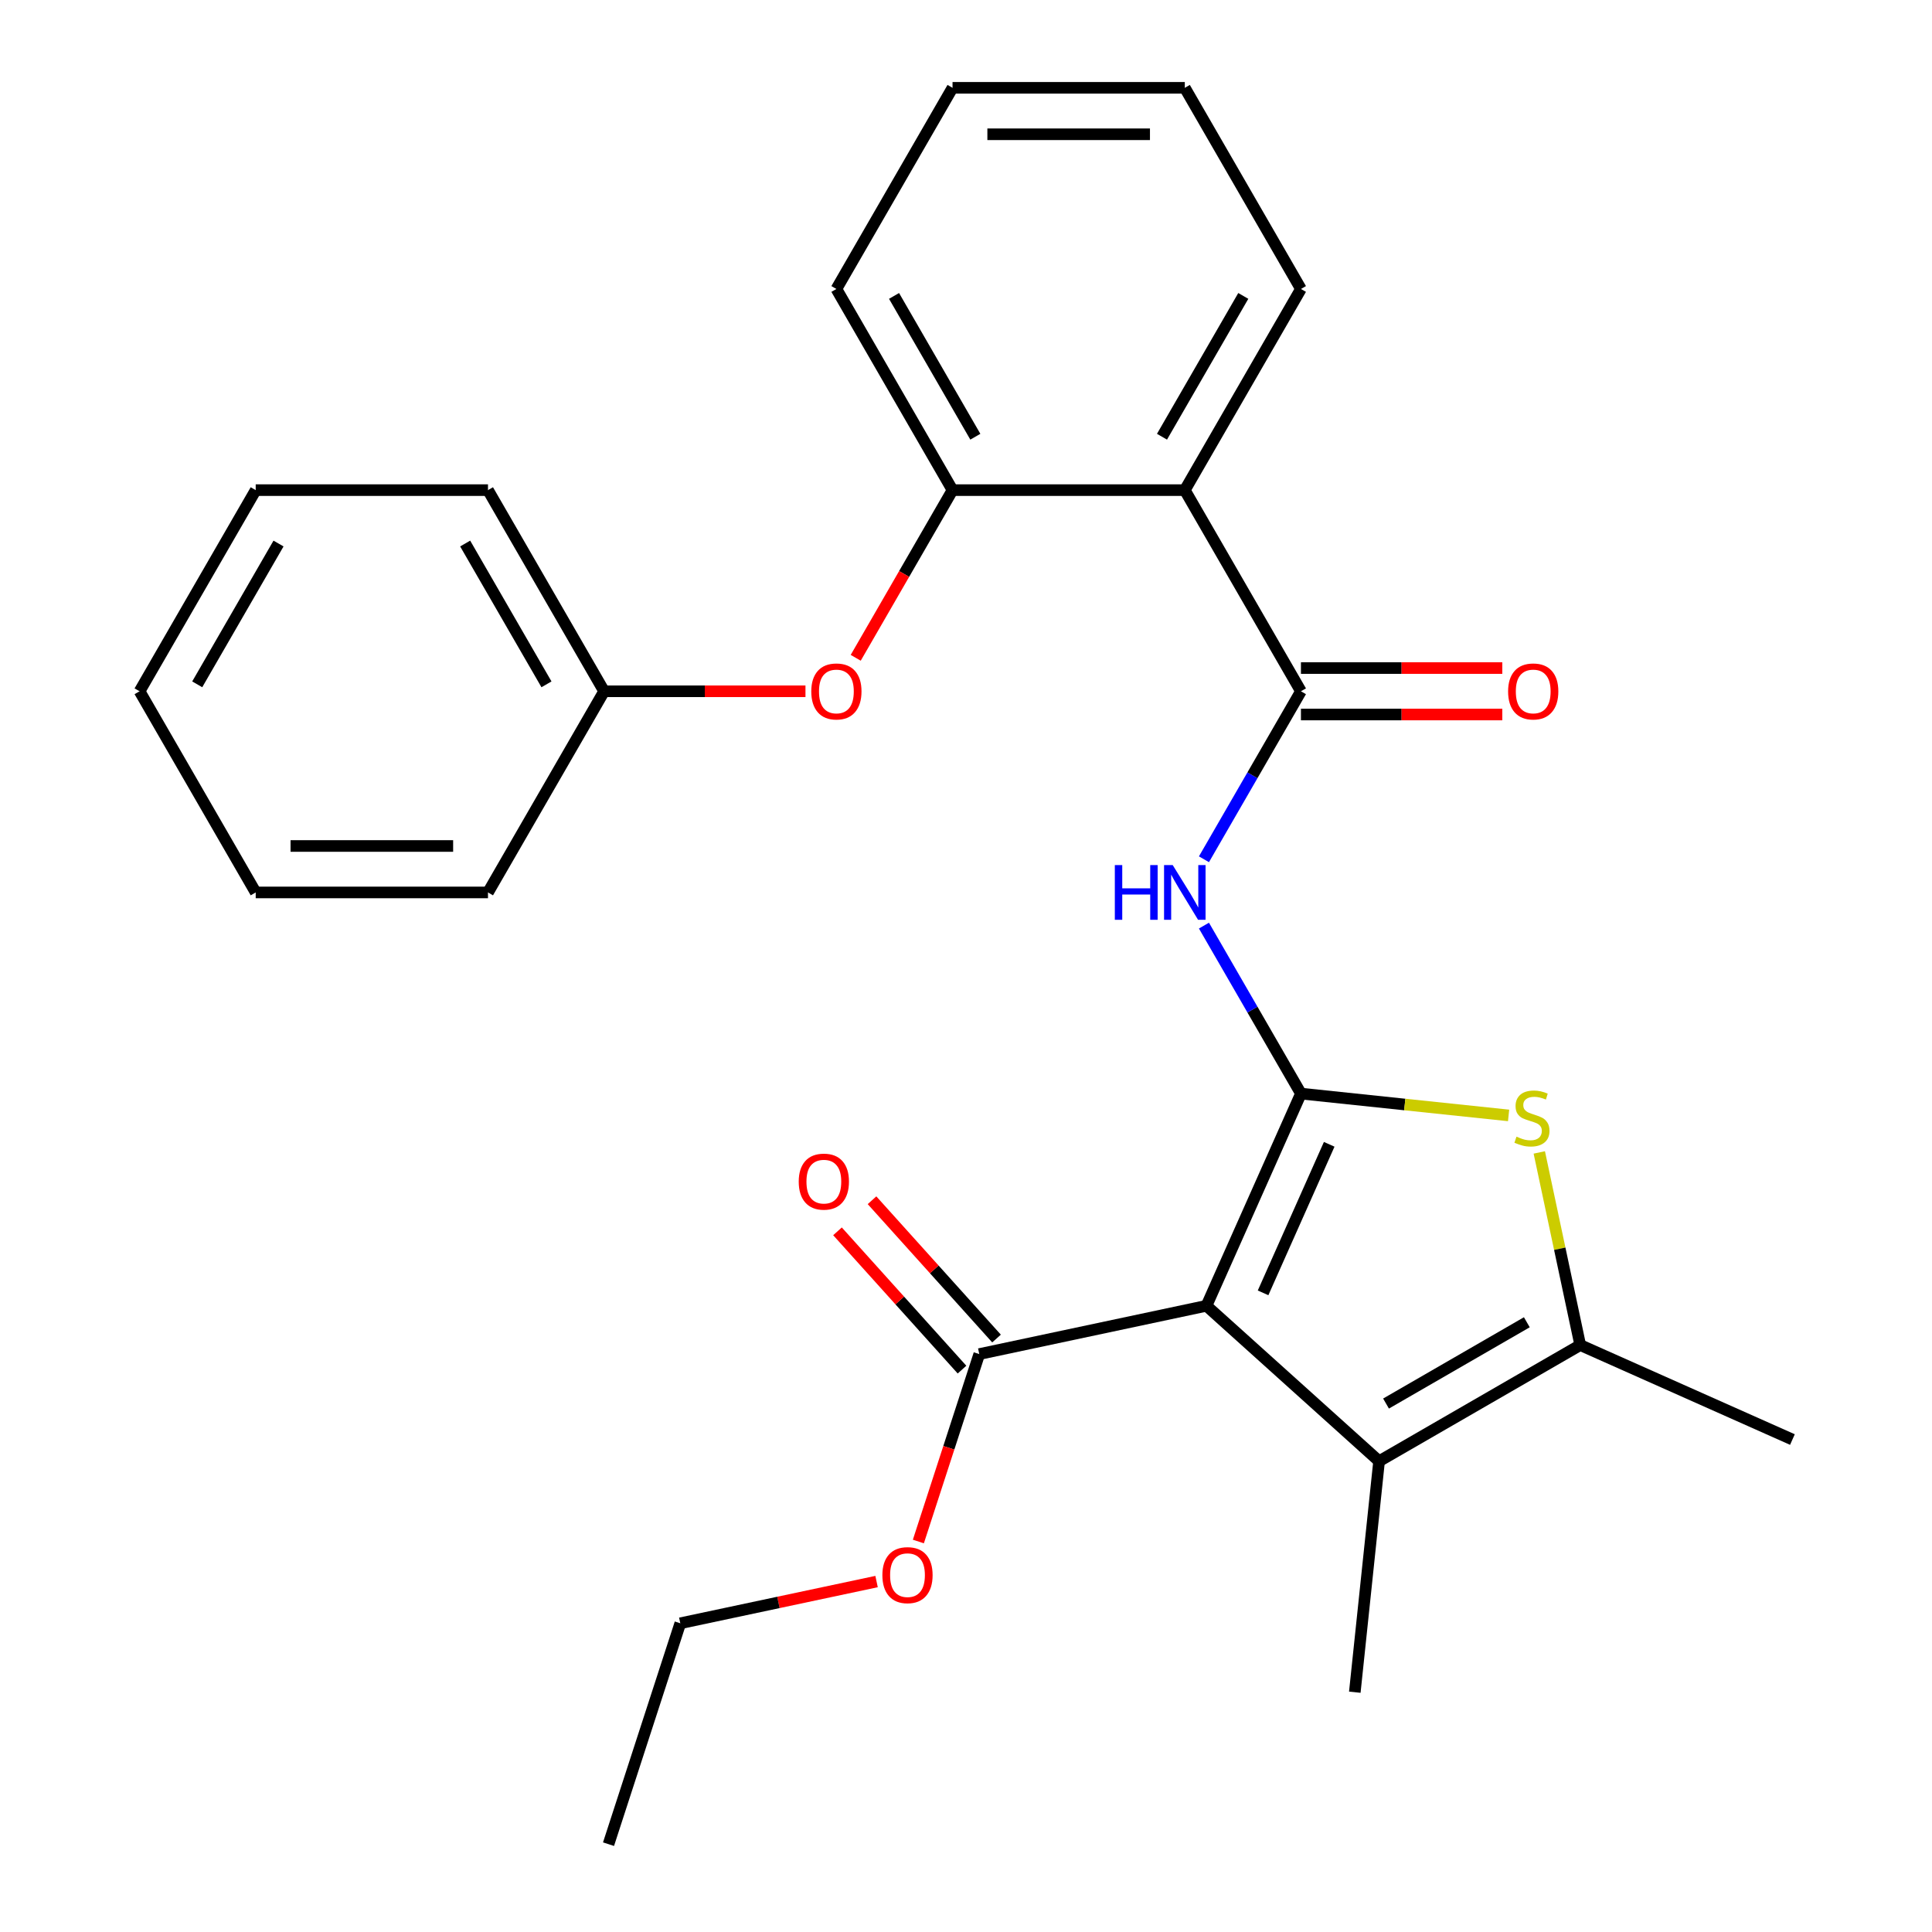 <?xml version='1.0' encoding='iso-8859-1'?>
<svg version='1.1' baseProfile='full'
              xmlns='http://www.w3.org/2000/svg'
                      xmlns:rdkit='http://www.rdkit.org/xml'
                      xmlns:xlink='http://www.w3.org/1999/xlink'
                  xml:space='preserve'
width='1000px' height='1000px' viewBox='0 0 1000 1000'>
<!-- END OF HEADER -->
<rect style='opacity:1.0;fill:#FFFFFF;stroke:none' width='1000' height='1000' x='0' y='0'> </rect>
<path class='bond-0' d='M 673.365,566.042 L 624.465,675.873' style='fill:none;fill-rule:evenodd;stroke:#000000;stroke-width:6px;stroke-linecap:butt;stroke-linejoin:miter;stroke-opacity:1' />
<path class='bond-0' d='M 687.996,592.297 L 653.766,669.178' style='fill:none;fill-rule:evenodd;stroke:#000000;stroke-width:6px;stroke-linecap:butt;stroke-linejoin:miter;stroke-opacity:1' />
<path class='bond-1' d='M 673.365,566.042 L 727.105,571.69' style='fill:none;fill-rule:evenodd;stroke:#000000;stroke-width:6px;stroke-linecap:butt;stroke-linejoin:miter;stroke-opacity:1' />
<path class='bond-1' d='M 727.105,571.69 L 780.845,577.339' style='fill:none;fill-rule:evenodd;stroke:#CCCC00;stroke-width:6px;stroke-linecap:butt;stroke-linejoin:miter;stroke-opacity:1' />
<path class='bond-3' d='M 673.365,566.042 L 648.264,522.566' style='fill:none;fill-rule:evenodd;stroke:#000000;stroke-width:6px;stroke-linecap:butt;stroke-linejoin:miter;stroke-opacity:1' />
<path class='bond-3' d='M 648.264,522.566 L 623.163,479.09' style='fill:none;fill-rule:evenodd;stroke:#0000FF;stroke-width:6px;stroke-linecap:butt;stroke-linejoin:miter;stroke-opacity:1' />
<path class='bond-2' d='M 624.465,675.873 L 713.81,756.319' style='fill:none;fill-rule:evenodd;stroke:#000000;stroke-width:6px;stroke-linecap:butt;stroke-linejoin:miter;stroke-opacity:1' />
<path class='bond-7' d='M 624.465,675.873 L 506.868,700.869' style='fill:none;fill-rule:evenodd;stroke:#000000;stroke-width:6px;stroke-linecap:butt;stroke-linejoin:miter;stroke-opacity:1' />
<path class='bond-5' d='M 796.733,596.495 L 807.33,646.35' style='fill:none;fill-rule:evenodd;stroke:#CCCC00;stroke-width:6px;stroke-linecap:butt;stroke-linejoin:miter;stroke-opacity:1' />
<path class='bond-5' d='M 807.33,646.35 L 817.927,696.206' style='fill:none;fill-rule:evenodd;stroke:#000000;stroke-width:6px;stroke-linecap:butt;stroke-linejoin:miter;stroke-opacity:1' />
<path class='bond-14' d='M 713.81,756.319 L 701.243,875.884' style='fill:none;fill-rule:evenodd;stroke:#000000;stroke-width:6px;stroke-linecap:butt;stroke-linejoin:miter;stroke-opacity:1' />
<path class='bond-27' d='M 713.81,756.319 L 817.927,696.206' style='fill:none;fill-rule:evenodd;stroke:#000000;stroke-width:6px;stroke-linecap:butt;stroke-linejoin:miter;stroke-opacity:1' />
<path class='bond-27' d='M 717.405,726.478 L 790.287,684.4' style='fill:none;fill-rule:evenodd;stroke:#000000;stroke-width:6px;stroke-linecap:butt;stroke-linejoin:miter;stroke-opacity:1' />
<path class='bond-4' d='M 623.163,444.759 L 648.264,401.283' style='fill:none;fill-rule:evenodd;stroke:#0000FF;stroke-width:6px;stroke-linecap:butt;stroke-linejoin:miter;stroke-opacity:1' />
<path class='bond-4' d='M 648.264,401.283 L 673.365,357.807' style='fill:none;fill-rule:evenodd;stroke:#000000;stroke-width:6px;stroke-linecap:butt;stroke-linejoin:miter;stroke-opacity:1' />
<path class='bond-6' d='M 673.365,357.807 L 613.253,253.69' style='fill:none;fill-rule:evenodd;stroke:#000000;stroke-width:6px;stroke-linecap:butt;stroke-linejoin:miter;stroke-opacity:1' />
<path class='bond-10' d='M 673.365,369.83 L 725.474,369.83' style='fill:none;fill-rule:evenodd;stroke:#000000;stroke-width:6px;stroke-linecap:butt;stroke-linejoin:miter;stroke-opacity:1' />
<path class='bond-10' d='M 725.474,369.83 L 777.584,369.83' style='fill:none;fill-rule:evenodd;stroke:#FF0000;stroke-width:6px;stroke-linecap:butt;stroke-linejoin:miter;stroke-opacity:1' />
<path class='bond-10' d='M 673.365,345.785 L 725.474,345.785' style='fill:none;fill-rule:evenodd;stroke:#000000;stroke-width:6px;stroke-linecap:butt;stroke-linejoin:miter;stroke-opacity:1' />
<path class='bond-10' d='M 725.474,345.785 L 777.584,345.785' style='fill:none;fill-rule:evenodd;stroke:#FF0000;stroke-width:6px;stroke-linecap:butt;stroke-linejoin:miter;stroke-opacity:1' />
<path class='bond-15' d='M 817.927,696.206 L 927.758,745.106' style='fill:none;fill-rule:evenodd;stroke:#000000;stroke-width:6px;stroke-linecap:butt;stroke-linejoin:miter;stroke-opacity:1' />
<path class='bond-8' d='M 613.253,253.69 L 493.028,253.69' style='fill:none;fill-rule:evenodd;stroke:#000000;stroke-width:6px;stroke-linecap:butt;stroke-linejoin:miter;stroke-opacity:1' />
<path class='bond-16' d='M 613.253,253.69 L 673.365,149.572' style='fill:none;fill-rule:evenodd;stroke:#000000;stroke-width:6px;stroke-linecap:butt;stroke-linejoin:miter;stroke-opacity:1' />
<path class='bond-16' d='M 601.446,226.049 L 643.525,153.167' style='fill:none;fill-rule:evenodd;stroke:#000000;stroke-width:6px;stroke-linecap:butt;stroke-linejoin:miter;stroke-opacity:1' />
<path class='bond-11' d='M 515.802,692.824 L 483.578,657.035' style='fill:none;fill-rule:evenodd;stroke:#000000;stroke-width:6px;stroke-linecap:butt;stroke-linejoin:miter;stroke-opacity:1' />
<path class='bond-11' d='M 483.578,657.035 L 451.353,621.245' style='fill:none;fill-rule:evenodd;stroke:#FF0000;stroke-width:6px;stroke-linecap:butt;stroke-linejoin:miter;stroke-opacity:1' />
<path class='bond-11' d='M 497.934,708.913 L 465.709,673.124' style='fill:none;fill-rule:evenodd;stroke:#000000;stroke-width:6px;stroke-linecap:butt;stroke-linejoin:miter;stroke-opacity:1' />
<path class='bond-11' d='M 465.709,673.124 L 433.484,637.335' style='fill:none;fill-rule:evenodd;stroke:#FF0000;stroke-width:6px;stroke-linecap:butt;stroke-linejoin:miter;stroke-opacity:1' />
<path class='bond-12' d='M 506.868,700.869 L 491.107,749.376' style='fill:none;fill-rule:evenodd;stroke:#000000;stroke-width:6px;stroke-linecap:butt;stroke-linejoin:miter;stroke-opacity:1' />
<path class='bond-12' d='M 491.107,749.376 L 475.346,797.883' style='fill:none;fill-rule:evenodd;stroke:#FF0000;stroke-width:6px;stroke-linecap:butt;stroke-linejoin:miter;stroke-opacity:1' />
<path class='bond-9' d='M 493.028,253.69 L 467.974,297.085' style='fill:none;fill-rule:evenodd;stroke:#000000;stroke-width:6px;stroke-linecap:butt;stroke-linejoin:miter;stroke-opacity:1' />
<path class='bond-9' d='M 467.974,297.085 L 442.919,340.481' style='fill:none;fill-rule:evenodd;stroke:#FF0000;stroke-width:6px;stroke-linecap:butt;stroke-linejoin:miter;stroke-opacity:1' />
<path class='bond-17' d='M 493.028,253.69 L 432.916,149.572' style='fill:none;fill-rule:evenodd;stroke:#000000;stroke-width:6px;stroke-linecap:butt;stroke-linejoin:miter;stroke-opacity:1' />
<path class='bond-17' d='M 504.835,226.049 L 462.756,153.167' style='fill:none;fill-rule:evenodd;stroke:#000000;stroke-width:6px;stroke-linecap:butt;stroke-linejoin:miter;stroke-opacity:1' />
<path class='bond-13' d='M 416.91,357.807 L 364.801,357.807' style='fill:none;fill-rule:evenodd;stroke:#FF0000;stroke-width:6px;stroke-linecap:butt;stroke-linejoin:miter;stroke-opacity:1' />
<path class='bond-13' d='M 364.801,357.807 L 312.691,357.807' style='fill:none;fill-rule:evenodd;stroke:#000000;stroke-width:6px;stroke-linecap:butt;stroke-linejoin:miter;stroke-opacity:1' />
<path class='bond-18' d='M 453.711,818.611 L 402.915,829.408' style='fill:none;fill-rule:evenodd;stroke:#FF0000;stroke-width:6px;stroke-linecap:butt;stroke-linejoin:miter;stroke-opacity:1' />
<path class='bond-18' d='M 402.915,829.408 L 352.119,840.205' style='fill:none;fill-rule:evenodd;stroke:#000000;stroke-width:6px;stroke-linecap:butt;stroke-linejoin:miter;stroke-opacity:1' />
<path class='bond-19' d='M 312.691,357.807 L 252.579,253.69' style='fill:none;fill-rule:evenodd;stroke:#000000;stroke-width:6px;stroke-linecap:butt;stroke-linejoin:miter;stroke-opacity:1' />
<path class='bond-19' d='M 282.851,354.212 L 240.773,281.33' style='fill:none;fill-rule:evenodd;stroke:#000000;stroke-width:6px;stroke-linecap:butt;stroke-linejoin:miter;stroke-opacity:1' />
<path class='bond-20' d='M 312.691,357.807 L 252.579,461.925' style='fill:none;fill-rule:evenodd;stroke:#000000;stroke-width:6px;stroke-linecap:butt;stroke-linejoin:miter;stroke-opacity:1' />
<path class='bond-21' d='M 673.365,149.572 L 613.253,45.455' style='fill:none;fill-rule:evenodd;stroke:#000000;stroke-width:6px;stroke-linecap:butt;stroke-linejoin:miter;stroke-opacity:1' />
<path class='bond-28' d='M 432.916,149.572 L 493.028,45.455' style='fill:none;fill-rule:evenodd;stroke:#000000;stroke-width:6px;stroke-linecap:butt;stroke-linejoin:miter;stroke-opacity:1' />
<path class='bond-23' d='M 352.119,840.205 L 314.968,954.545' style='fill:none;fill-rule:evenodd;stroke:#000000;stroke-width:6px;stroke-linecap:butt;stroke-linejoin:miter;stroke-opacity:1' />
<path class='bond-25' d='M 252.579,253.69 L 132.355,253.69' style='fill:none;fill-rule:evenodd;stroke:#000000;stroke-width:6px;stroke-linecap:butt;stroke-linejoin:miter;stroke-opacity:1' />
<path class='bond-24' d='M 252.579,461.925 L 132.355,461.925' style='fill:none;fill-rule:evenodd;stroke:#000000;stroke-width:6px;stroke-linecap:butt;stroke-linejoin:miter;stroke-opacity:1' />
<path class='bond-24' d='M 234.545,437.88 L 150.388,437.88' style='fill:none;fill-rule:evenodd;stroke:#000000;stroke-width:6px;stroke-linecap:butt;stroke-linejoin:miter;stroke-opacity:1' />
<path class='bond-22' d='M 613.253,45.455 L 493.028,45.455' style='fill:none;fill-rule:evenodd;stroke:#000000;stroke-width:6px;stroke-linecap:butt;stroke-linejoin:miter;stroke-opacity:1' />
<path class='bond-22' d='M 595.219,69.499 L 511.062,69.499' style='fill:none;fill-rule:evenodd;stroke:#000000;stroke-width:6px;stroke-linecap:butt;stroke-linejoin:miter;stroke-opacity:1' />
<path class='bond-26' d='M 132.355,461.925 L 72.242,357.807' style='fill:none;fill-rule:evenodd;stroke:#000000;stroke-width:6px;stroke-linecap:butt;stroke-linejoin:miter;stroke-opacity:1' />
<path class='bond-29' d='M 132.355,253.69 L 72.242,357.807' style='fill:none;fill-rule:evenodd;stroke:#000000;stroke-width:6px;stroke-linecap:butt;stroke-linejoin:miter;stroke-opacity:1' />
<path class='bond-29' d='M 144.161,281.33 L 102.083,354.212' style='fill:none;fill-rule:evenodd;stroke:#000000;stroke-width:6px;stroke-linecap:butt;stroke-linejoin:miter;stroke-opacity:1' />
<path  class='atom-2' d='M 784.931 588.329
Q 785.251 588.449, 786.571 589.009
Q 787.891 589.569, 789.331 589.929
Q 790.811 590.249, 792.251 590.249
Q 794.931 590.249, 796.491 588.969
Q 798.051 587.649, 798.051 585.369
Q 798.051 583.809, 797.251 582.849
Q 796.491 581.889, 795.291 581.369
Q 794.091 580.849, 792.091 580.249
Q 789.571 579.489, 788.051 578.769
Q 786.571 578.049, 785.491 576.529
Q 784.451 575.009, 784.451 572.449
Q 784.451 568.889, 786.851 566.689
Q 789.291 564.489, 794.091 564.489
Q 797.371 564.489, 801.091 566.049
L 800.171 569.129
Q 796.771 567.729, 794.211 567.729
Q 791.451 567.729, 789.931 568.889
Q 788.411 570.009, 788.451 571.969
Q 788.451 573.489, 789.211 574.409
Q 790.011 575.329, 791.131 575.849
Q 792.291 576.369, 794.211 576.969
Q 796.771 577.769, 798.291 578.569
Q 799.811 579.369, 800.891 581.009
Q 802.011 582.609, 802.011 585.369
Q 802.011 589.289, 799.371 591.409
Q 796.771 593.489, 792.411 593.489
Q 789.891 593.489, 787.971 592.929
Q 786.091 592.409, 783.851 591.489
L 784.931 588.329
' fill='#CCCC00'/>
<path  class='atom-4' d='M 577.033 447.765
L 580.873 447.765
L 580.873 459.805
L 595.353 459.805
L 595.353 447.765
L 599.193 447.765
L 599.193 476.085
L 595.353 476.085
L 595.353 463.005
L 580.873 463.005
L 580.873 476.085
L 577.033 476.085
L 577.033 447.765
' fill='#0000FF'/>
<path  class='atom-4' d='M 606.993 447.765
L 616.273 462.765
Q 617.193 464.245, 618.673 466.925
Q 620.153 469.605, 620.233 469.765
L 620.233 447.765
L 623.993 447.765
L 623.993 476.085
L 620.113 476.085
L 610.153 459.685
Q 608.993 457.765, 607.753 455.565
Q 606.553 453.365, 606.193 452.685
L 606.193 476.085
L 602.513 476.085
L 602.513 447.765
L 606.993 447.765
' fill='#0000FF'/>
<path  class='atom-10' d='M 419.916 357.887
Q 419.916 351.087, 423.276 347.287
Q 426.636 343.487, 432.916 343.487
Q 439.196 343.487, 442.556 347.287
Q 445.916 351.087, 445.916 357.887
Q 445.916 364.767, 442.516 368.687
Q 439.116 372.567, 432.916 372.567
Q 426.676 372.567, 423.276 368.687
Q 419.916 364.807, 419.916 357.887
M 432.916 369.367
Q 437.236 369.367, 439.556 366.487
Q 441.916 363.567, 441.916 357.887
Q 441.916 352.327, 439.556 349.527
Q 437.236 346.687, 432.916 346.687
Q 428.596 346.687, 426.236 349.487
Q 423.916 352.287, 423.916 357.887
Q 423.916 363.607, 426.236 366.487
Q 428.596 369.367, 432.916 369.367
' fill='#FF0000'/>
<path  class='atom-11' d='M 780.59 357.887
Q 780.59 351.087, 783.95 347.287
Q 787.31 343.487, 793.59 343.487
Q 799.87 343.487, 803.23 347.287
Q 806.59 351.087, 806.59 357.887
Q 806.59 364.767, 803.19 368.687
Q 799.79 372.567, 793.59 372.567
Q 787.35 372.567, 783.95 368.687
Q 780.59 364.807, 780.59 357.887
M 793.59 369.367
Q 797.91 369.367, 800.23 366.487
Q 802.59 363.567, 802.59 357.887
Q 802.59 352.327, 800.23 349.527
Q 797.91 346.687, 793.59 346.687
Q 789.27 346.687, 786.91 349.487
Q 784.59 352.287, 784.59 357.887
Q 784.59 363.607, 786.91 366.487
Q 789.27 369.367, 793.59 369.367
' fill='#FF0000'/>
<path  class='atom-12' d='M 413.422 611.604
Q 413.422 604.804, 416.782 601.004
Q 420.142 597.204, 426.422 597.204
Q 432.702 597.204, 436.062 601.004
Q 439.422 604.804, 439.422 611.604
Q 439.422 618.484, 436.022 622.404
Q 432.622 626.284, 426.422 626.284
Q 420.182 626.284, 416.782 622.404
Q 413.422 618.524, 413.422 611.604
M 426.422 623.084
Q 430.742 623.084, 433.062 620.204
Q 435.422 617.284, 435.422 611.604
Q 435.422 606.044, 433.062 603.244
Q 430.742 600.404, 426.422 600.404
Q 422.102 600.404, 419.742 603.204
Q 417.422 606.004, 417.422 611.604
Q 417.422 617.324, 419.742 620.204
Q 422.102 623.084, 426.422 623.084
' fill='#FF0000'/>
<path  class='atom-13' d='M 456.717 815.289
Q 456.717 808.489, 460.077 804.689
Q 463.437 800.889, 469.717 800.889
Q 475.997 800.889, 479.357 804.689
Q 482.717 808.489, 482.717 815.289
Q 482.717 822.169, 479.317 826.089
Q 475.917 829.969, 469.717 829.969
Q 463.477 829.969, 460.077 826.089
Q 456.717 822.209, 456.717 815.289
M 469.717 826.769
Q 474.037 826.769, 476.357 823.889
Q 478.717 820.969, 478.717 815.289
Q 478.717 809.729, 476.357 806.929
Q 474.037 804.089, 469.717 804.089
Q 465.397 804.089, 463.037 806.889
Q 460.717 809.689, 460.717 815.289
Q 460.717 821.009, 463.037 823.889
Q 465.397 826.769, 469.717 826.769
' fill='#FF0000'/>
</svg>
